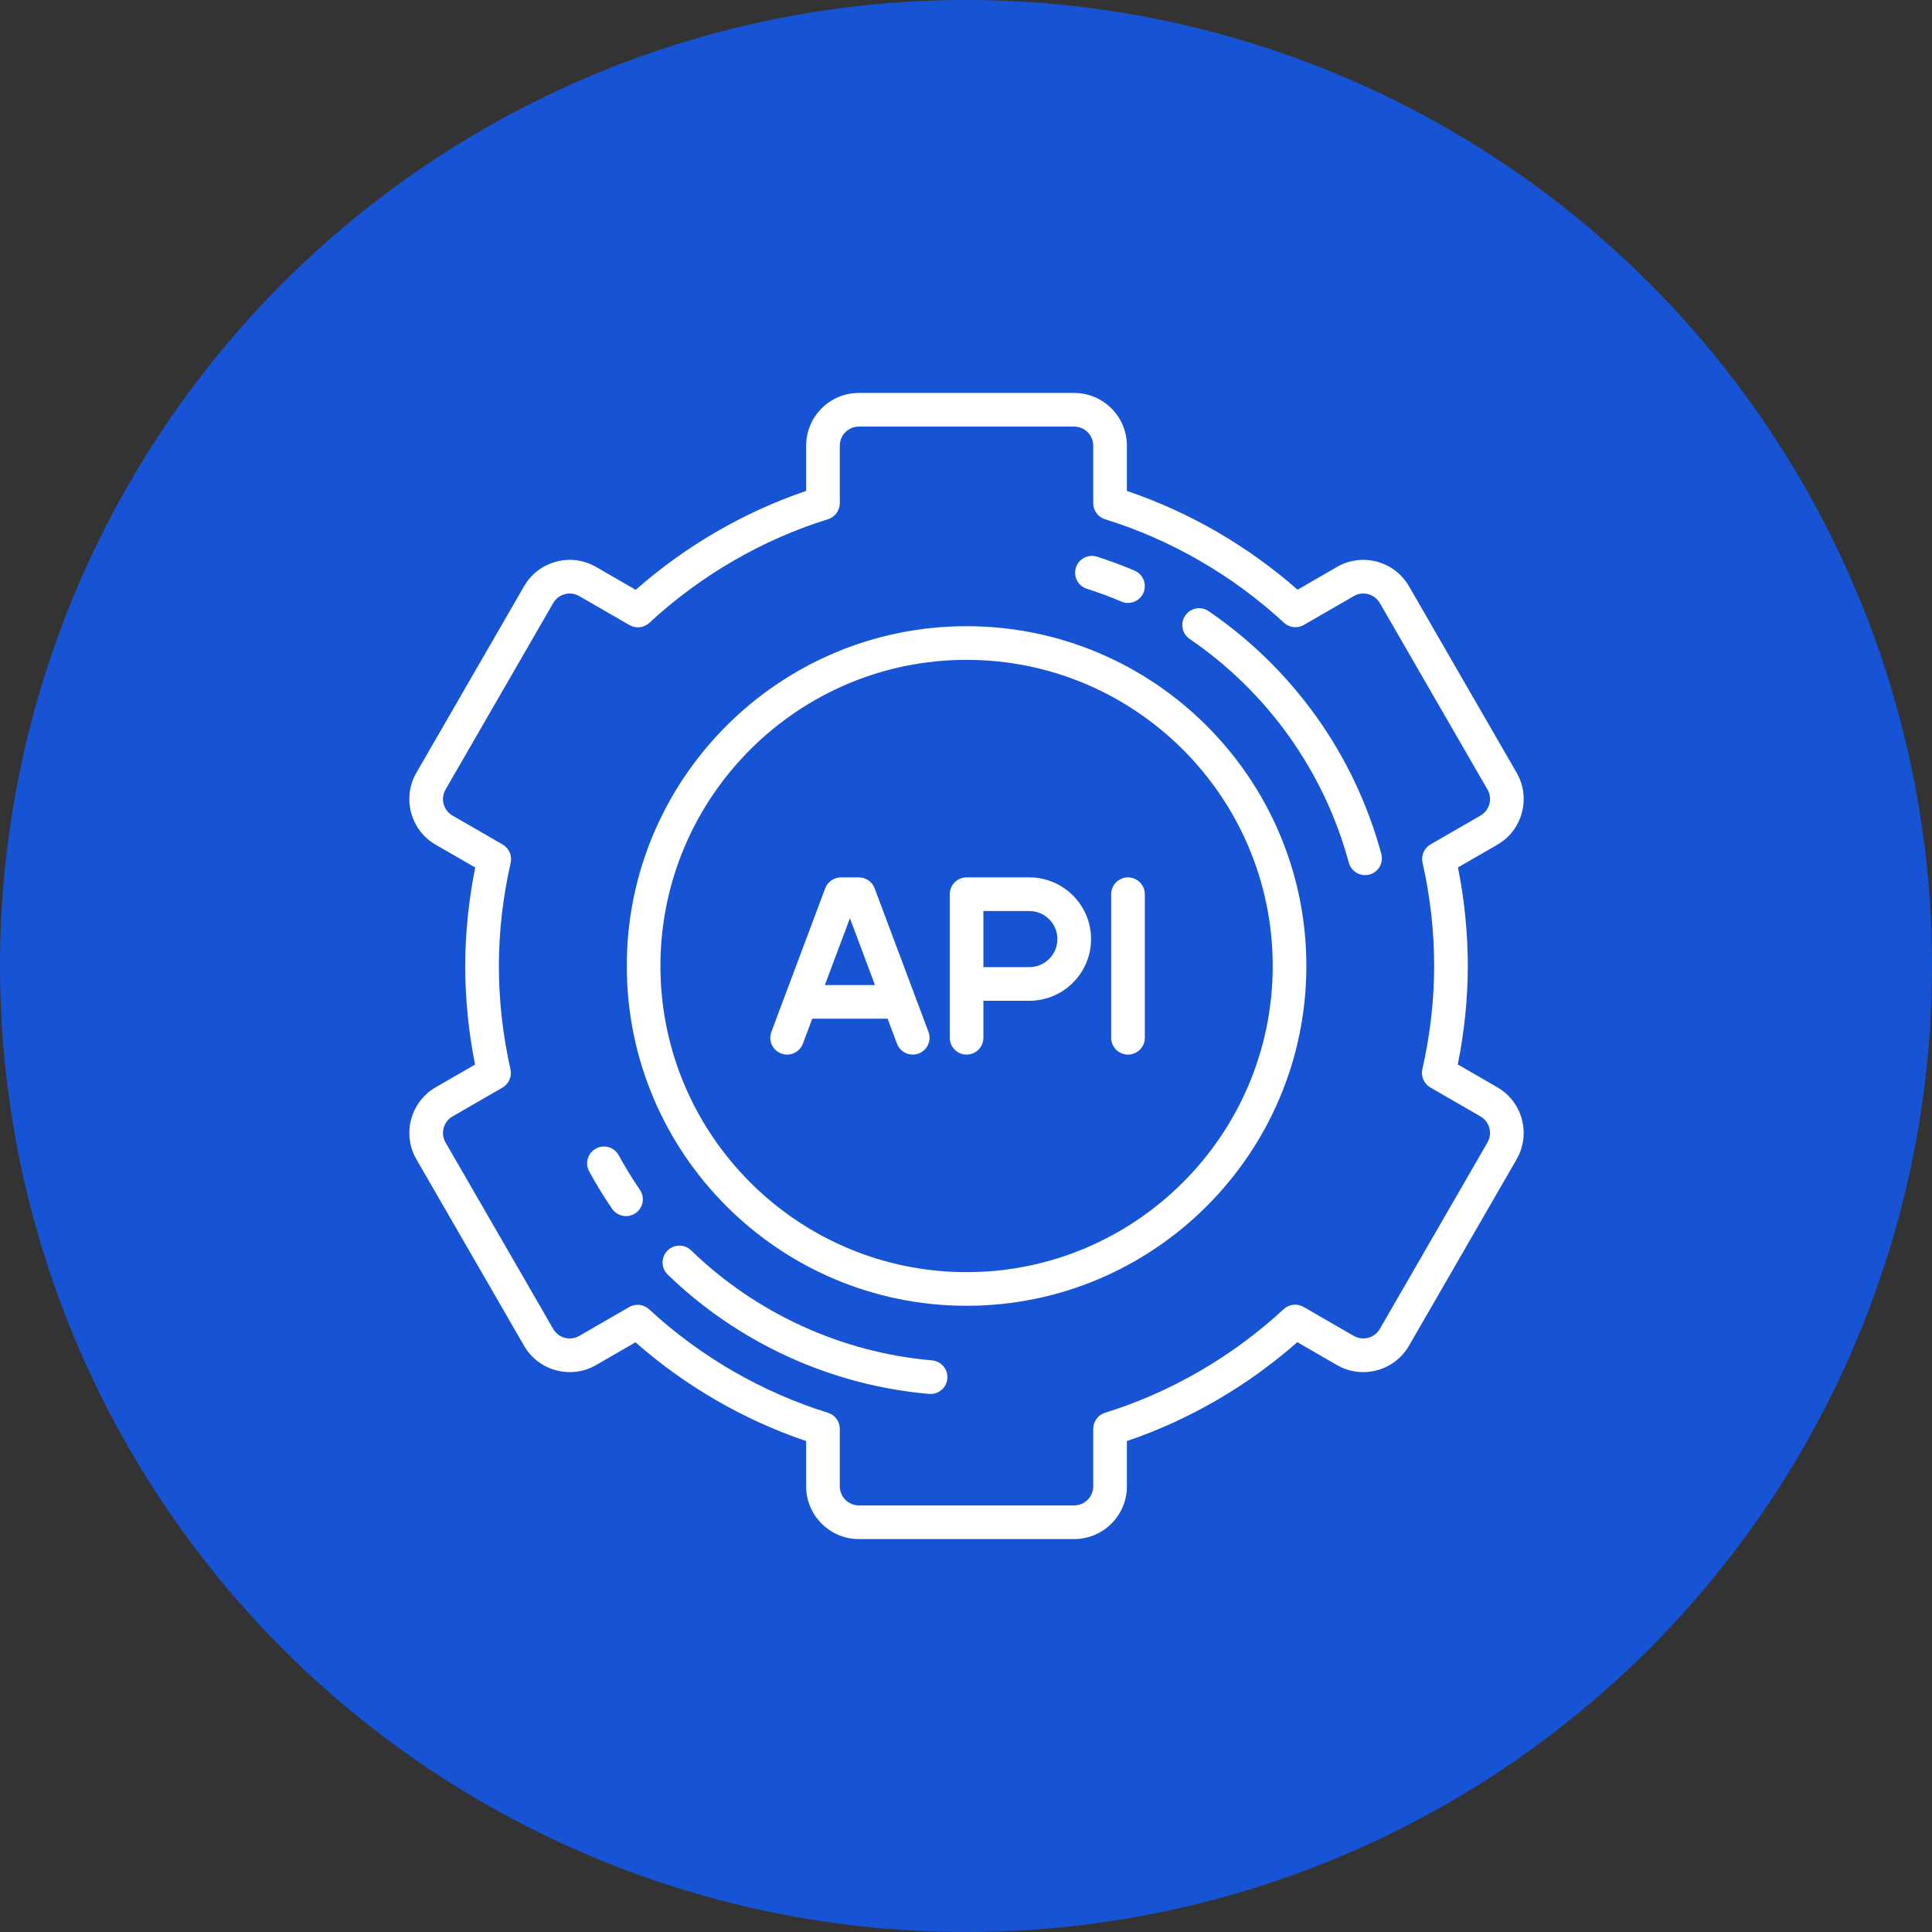 <svg xmlns="http://www.w3.org/2000/svg" width="118" height="118" viewBox="0 0 118 118" fill="none"><rect x="0" y="0" width="118" height="118" fill="#333333" stroke="none"/><circle cx="59" cy="59" r="59" fill="#1754D5"></circle><path d="M91.452 66.408L89.037 65.014C89.442 62.997 89.648 60.977 89.648 59C89.648 56.994 89.446 54.972 89.047 52.98L91.452 51.592C92.196 51.162 92.729 50.468 92.951 49.637C93.174 48.807 93.06 47.939 92.63 47.194L86.055 35.806C85.624 35.061 84.93 34.528 84.1 34.306C83.269 34.083 82.402 34.197 81.657 34.627L79.251 36.017C76.211 33.343 72.634 31.273 68.826 29.985V27.219C68.826 25.444 67.382 24 65.607 24H52.456C50.681 24 49.237 25.444 49.237 27.219V29.985C45.449 31.268 41.877 33.34 38.826 36.025L36.406 34.627C35.661 34.197 34.793 34.083 33.963 34.306C33.132 34.528 32.438 35.061 32.008 35.806L25.433 47.194C25.003 47.939 24.889 48.807 25.111 49.637C25.334 50.468 25.866 51.162 26.611 51.592L29.025 52.986C28.62 55.003 28.415 57.022 28.415 59C28.415 61.006 28.617 63.028 29.015 65.02L26.611 66.408C25.074 67.296 24.545 69.268 25.433 70.806L32.008 82.195C32.896 83.732 34.868 84.26 36.406 83.373L38.812 81.983C41.852 84.657 45.429 86.727 49.237 88.015V90.781C49.237 92.556 50.681 94 52.456 94H65.607C67.382 94 68.826 92.556 68.826 90.781V88.015C72.614 86.732 76.186 84.66 79.237 81.975L81.657 83.373C83.194 84.26 85.167 83.732 86.055 82.195L92.63 70.806C93.517 69.268 92.989 67.296 91.452 66.408ZM90.85 69.778L84.275 81.167C83.954 81.723 83.24 81.914 82.684 81.593L79.617 79.822C79.227 79.597 78.736 79.652 78.406 79.958C75.27 82.858 71.497 85.046 67.495 86.286C67.064 86.42 66.771 86.817 66.771 87.268V90.781C66.771 91.423 66.249 91.945 65.607 91.945H52.456C51.814 91.945 51.292 91.423 51.292 90.781V87.268C51.292 86.817 50.998 86.42 50.568 86.286C46.541 85.039 42.764 82.853 39.643 79.966C39.448 79.786 39.198 79.693 38.945 79.693C38.769 79.693 38.592 79.738 38.432 79.83L35.378 81.593C34.822 81.914 34.109 81.723 33.788 81.167L27.212 69.778C26.891 69.222 27.082 68.509 27.638 68.188L30.689 66.426C31.079 66.201 31.277 65.749 31.178 65.31C30.708 63.227 30.47 61.104 30.47 59C30.47 56.931 30.712 54.81 31.188 52.696C31.287 52.257 31.089 51.805 30.7 51.58L27.638 49.812C27.369 49.657 27.177 49.406 27.096 49.105C27.016 48.805 27.057 48.491 27.212 48.222L33.788 36.833C33.943 36.564 34.194 36.371 34.495 36.29C34.795 36.21 35.109 36.251 35.378 36.407L38.446 38.178C38.836 38.403 39.327 38.348 39.657 38.042C42.793 35.142 46.566 32.953 50.568 31.714C50.998 31.58 51.292 31.183 51.292 30.732V27.219C51.292 26.577 51.814 26.055 52.456 26.055H65.607C66.249 26.055 66.771 26.577 66.771 27.219V30.732C66.771 31.183 67.064 31.58 67.495 31.714C71.521 32.961 75.299 35.147 78.42 38.034C78.75 38.34 79.241 38.395 79.631 38.17L82.685 36.407C82.954 36.251 83.268 36.21 83.568 36.29C83.869 36.371 84.12 36.564 84.275 36.833L90.851 48.222C91.006 48.491 91.047 48.805 90.967 49.105C90.886 49.406 90.694 49.657 90.424 49.812L87.374 51.574C86.984 51.799 86.786 52.251 86.885 52.69C87.355 54.773 87.593 56.896 87.593 59C87.593 61.069 87.352 63.19 86.874 65.304C86.776 65.743 86.974 66.195 87.363 66.42L90.424 68.188C90.98 68.509 91.171 69.222 90.85 69.778Z" fill="white"></path><path d="M59.035 38.246C47.591 38.246 38.281 47.556 38.281 58.999C38.281 70.443 47.591 79.753 59.035 79.753C70.478 79.753 79.788 70.443 79.788 58.999C79.788 47.556 70.478 38.246 59.035 38.246ZM59.035 77.698C48.724 77.698 40.336 69.31 40.336 58.999C40.336 48.689 48.724 40.301 59.035 40.301C69.345 40.301 77.733 48.689 77.733 58.999C77.733 69.31 69.345 77.698 59.035 77.698Z" fill="white"></path><path d="M62.871 53.589H59.035C58.468 53.589 58.008 54.049 58.008 54.616V63.383C58.008 63.951 58.468 64.411 59.035 64.411C59.603 64.411 60.063 63.951 60.063 63.383V61.123H62.871C64.948 61.123 66.638 59.433 66.638 57.356C66.638 55.279 64.948 53.589 62.871 53.589ZM62.871 59.068H60.063V55.644H62.871C63.815 55.644 64.583 56.412 64.583 57.356C64.583 58.3 63.815 59.068 62.871 59.068Z" fill="white"></path><path d="M53.42 54.256C53.27 53.855 52.886 53.589 52.458 53.589H51.362C50.934 53.589 50.55 53.855 50.4 54.256L47.113 63.023C46.913 63.554 47.183 64.146 47.714 64.345C48.245 64.545 48.837 64.275 49.037 63.744L49.608 62.219H54.212L54.784 63.744C54.938 64.156 55.33 64.411 55.746 64.411C55.866 64.411 55.987 64.39 56.106 64.345C56.638 64.146 56.907 63.554 56.708 63.023L53.42 54.256ZM50.379 60.164L51.91 56.081L53.441 60.164H50.379Z" fill="white"></path><path d="M68.895 53.589C68.327 53.589 67.867 54.049 67.867 54.616V63.383C67.867 63.951 68.327 64.411 68.895 64.411C69.462 64.411 69.922 63.951 69.922 63.383V54.616C69.922 54.049 69.462 53.589 68.895 53.589Z" fill="white"></path><path d="M66.38 35.959C67.093 36.186 67.804 36.45 68.492 36.743C68.624 36.799 68.76 36.825 68.894 36.825C69.294 36.825 69.674 36.591 69.84 36.2C70.062 35.678 69.819 35.075 69.297 34.852C68.549 34.534 67.778 34.248 67.004 34.001C66.463 33.829 65.885 34.127 65.713 34.668C65.541 35.208 65.839 35.786 66.38 35.959Z" fill="white"></path><path d="M37.789 70.562C37.517 70.064 36.893 69.88 36.395 70.152C35.897 70.424 35.713 71.048 35.985 71.546C36.411 72.327 36.883 73.096 37.388 73.831C37.587 74.121 37.908 74.276 38.236 74.276C38.436 74.276 38.638 74.218 38.816 74.096C39.284 73.775 39.403 73.135 39.081 72.667C38.617 71.99 38.182 71.282 37.789 70.562Z" fill="white"></path><path d="M56.925 83.087C51.42 82.613 46.194 80.227 42.211 76.369C41.803 75.975 41.153 75.985 40.758 76.393C40.364 76.8 40.374 77.451 40.781 77.846C45.103 82.031 50.774 84.62 56.749 85.135C56.779 85.137 56.809 85.138 56.838 85.138C57.366 85.138 57.815 84.734 57.861 84.199C57.909 83.634 57.491 83.136 56.925 83.087Z" fill="white"></path><path d="M73.818 37.327C73.35 37.007 72.71 37.127 72.39 37.595C72.07 38.064 72.19 38.703 72.659 39.023C77.432 42.285 80.885 47.139 82.381 52.691C82.504 53.149 82.919 53.451 83.372 53.451C83.461 53.451 83.551 53.44 83.64 53.416C84.188 53.268 84.513 52.704 84.365 52.156C82.741 46.132 78.996 40.865 73.818 37.327Z" fill="white"></path></svg>